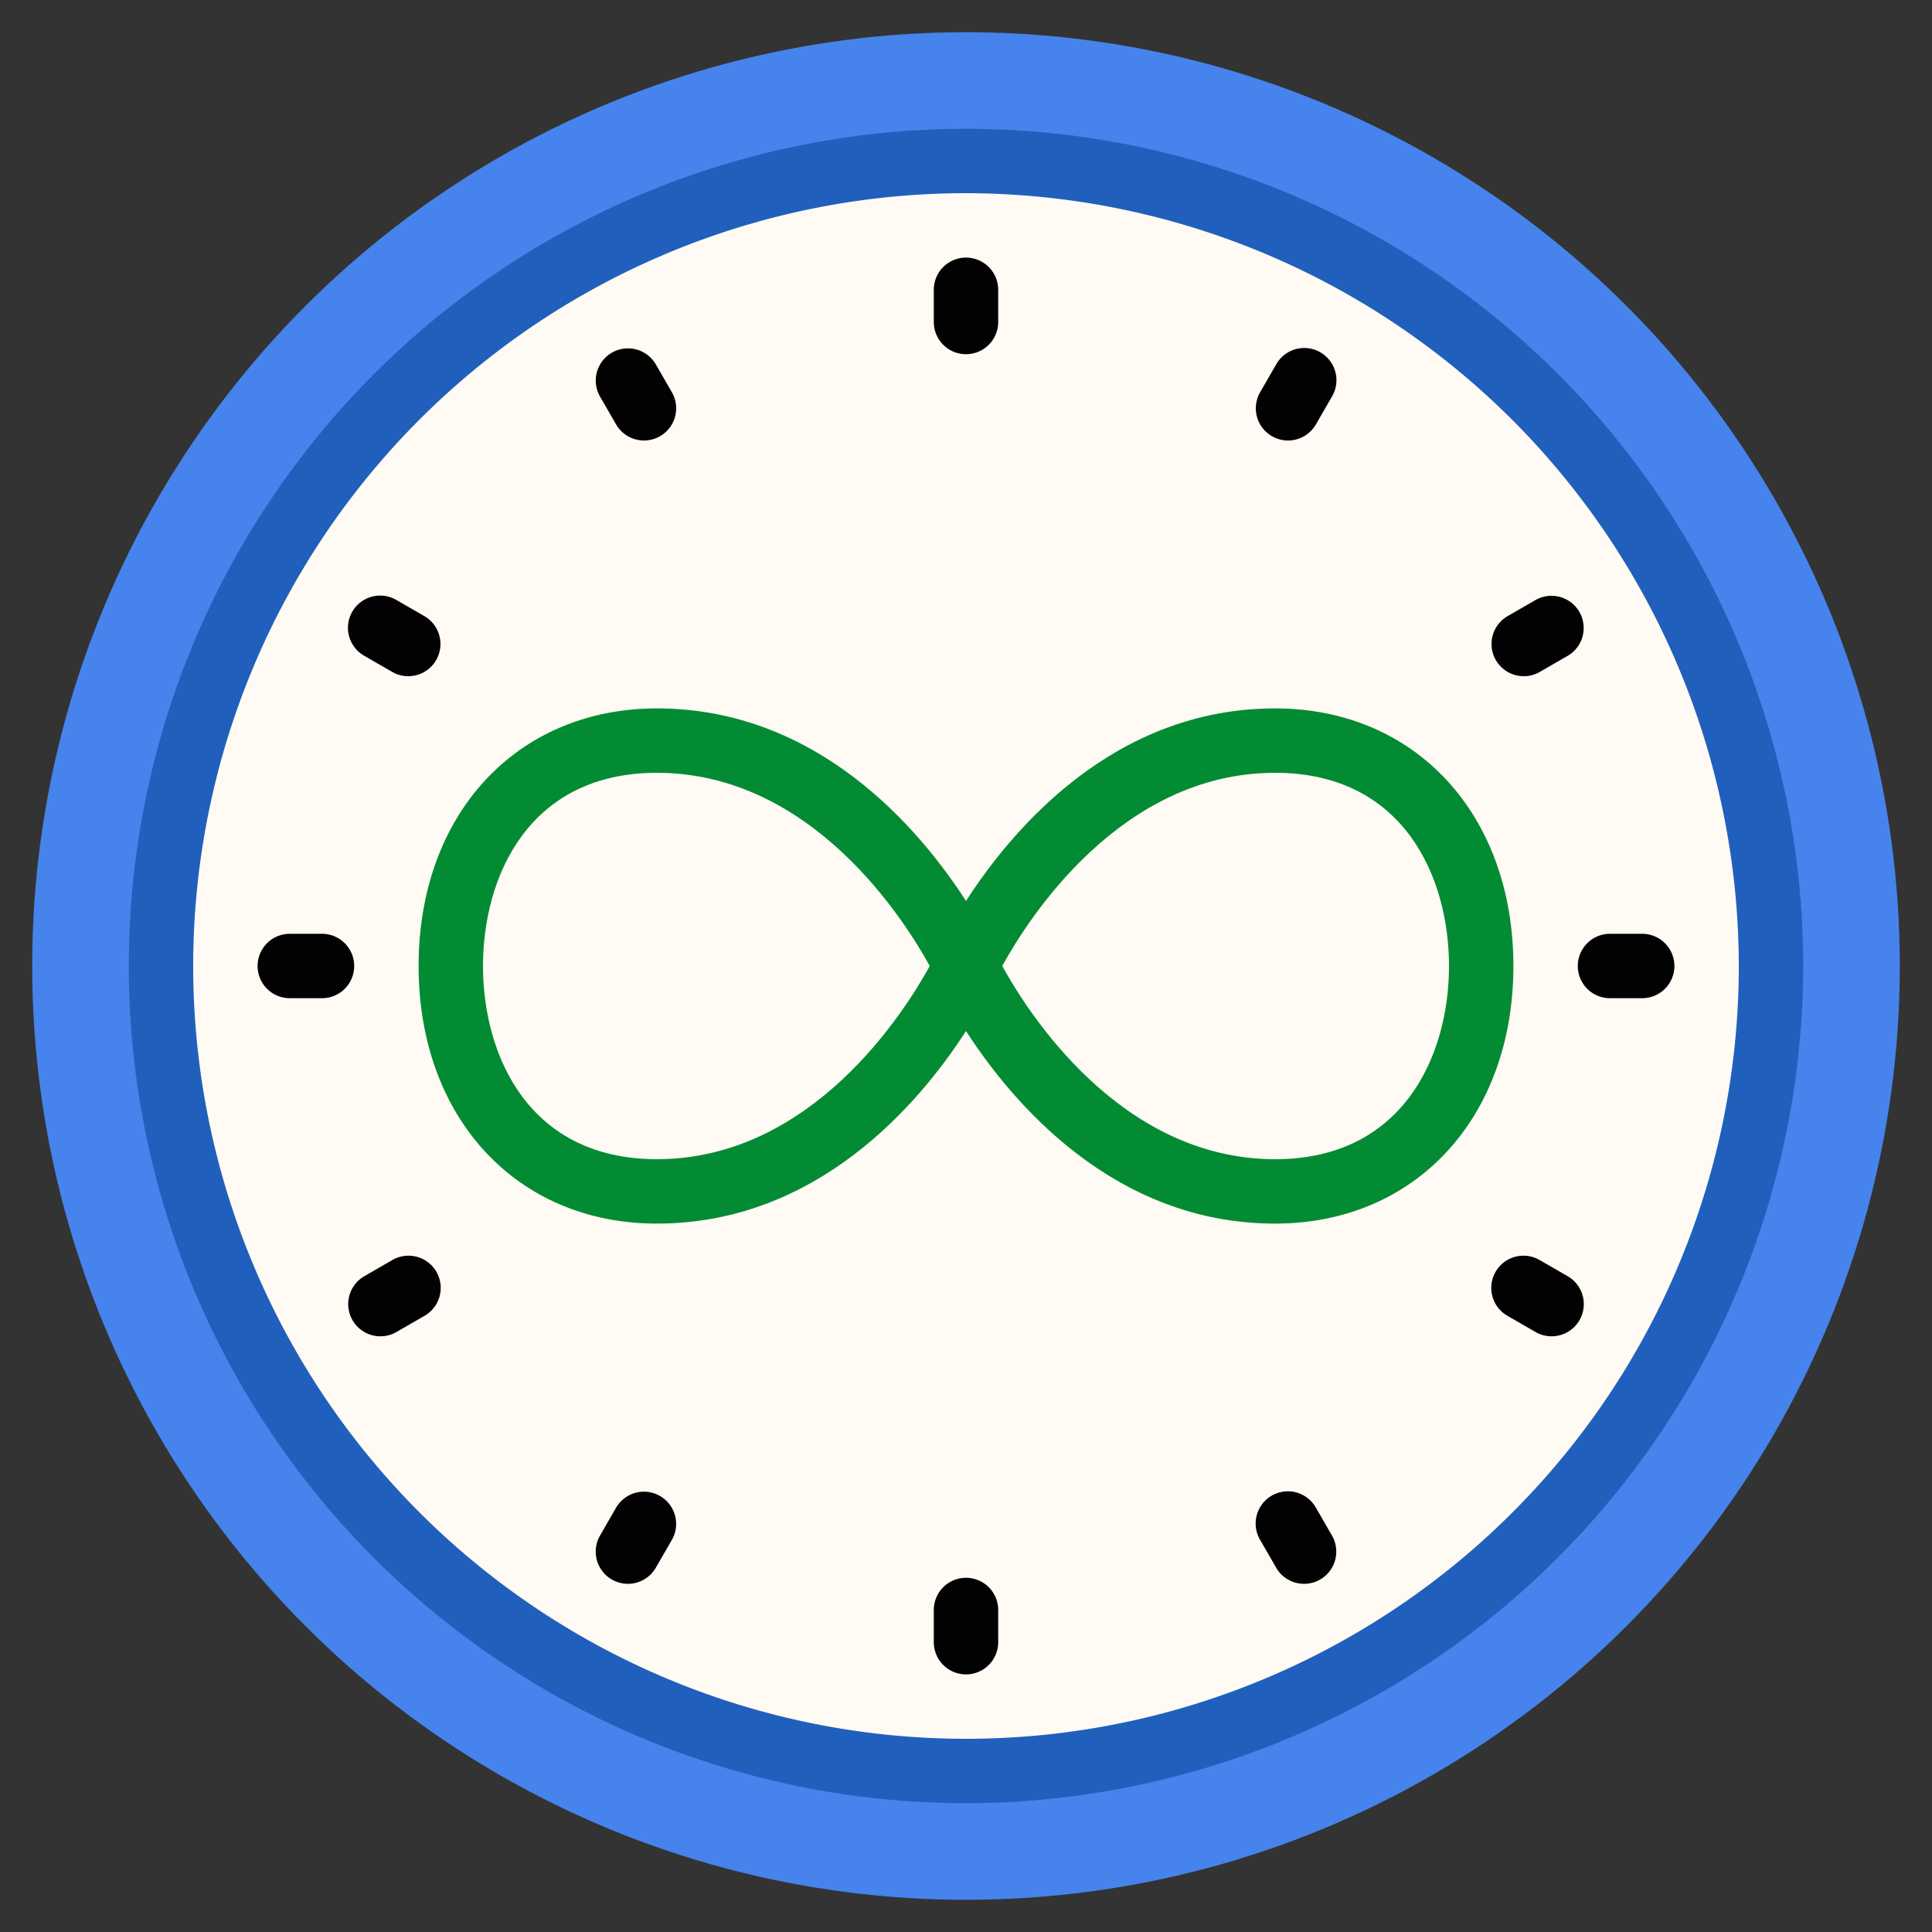 <svg xmlns="http://www.w3.org/2000/svg" xmlns:xlink="http://www.w3.org/1999/xlink" width="512" height="512" x="0" y="0" viewBox="0 0 60 60" style="enable-background:new 0 0 512 512" xml:space="preserve" class=""><rect x="0" y="0" width="60" height="60" fill="#333333" stroke="none"/><g><circle cx="30" cy="30" r="29" fill="#4683ec" opacity="1" data-original="#2970e2"></circle><circle cx="30" cy="30" r="25" fill="#fffaf3" opacity="1" data-original="#e9f2f2" class=""></circle><g fill="#37404f"><path d="M30 11a1 1 0 0 1-1-1V9a1 1 0 0 1 2 0v1a1 1 0 0 1-1 1zM20 13.68a1 1 0 0 1-.867-.5l-.5-.867a1 1 0 0 1 1.732-1l.5.867a1 1 0 0 1-.865 1.5zM12.679 21a.992.992 0 0 1-.5-.134l-.867-.5a1 1 0 1 1 1-1.732l.867.5a1 1 0 0 1-.5 1.866zM10 31H9a1 1 0 0 1 0-2h1a1 1 0 0 1 0 2zM11.814 41.5a1 1 0 0 1-.5-1.866l.867-.5a1 1 0 1 1 1 1.732l-.867.5a.992.992 0 0 1-.5.134zM19.5 49.187a1 1 0 0 1-.865-1.5l.5-.867a1 1 0 0 1 1.732 1l-.5.867a1 1 0 0 1-.867.5zM30 52a1 1 0 0 1-1-1v-1a1 1 0 0 1 2 0v1a1 1 0 0 1-1 1zM40.5 49.187a1 1 0 0 1-.867-.5l-.5-.867a1 1 0 1 1 1.732-1l.5.867a1 1 0 0 1-.865 1.5zM48.186 41.5a.992.992 0 0 1-.5-.134l-.867-.5a1 1 0 1 1 1-1.732l.867.5a1 1 0 0 1-.5 1.866zM51 31h-1a1 1 0 0 1 0-2h1a1 1 0 0 1 0 2zM47.321 21a1 1 0 0 1-.5-1.866l.867-.5a1 1 0 0 1 1 1.732l-.867.5a.992.992 0 0 1-.5.134zM40 13.68a1 1 0 0 1-.865-1.5l.5-.867a1 1 0 1 1 1.732 1l-.5.867a1 1 0 0 1-.867.5z" fill="#020202" opacity="1" data-original="#37404f" class=""></path></g><path fill="#038b34" d="M39.6 22c-5.006 0-8.163 3.751-9.6 5.98-1.438-2.229-4.595-5.98-9.6-5.98-4.357 0-7.4 3.29-7.4 8s3.043 8 7.4 8c5.006 0 8.163-3.751 9.6-5.98 1.438 2.229 4.6 5.98 9.6 5.98 4.357 0 7.4-3.29 7.4-8s-3.043-8-7.4-8zM20.4 36c-3.986 0-5.4-3.232-5.4-6s1.414-6 5.4-6c4.824 0 7.7 4.591 8.474 6-.774 1.409-3.65 6-8.474 6zm19.2 0c-4.824 0-7.7-4.591-8.474-6 .771-1.409 3.65-6 8.474-6 3.986 0 5.4 3.232 5.4 6s-1.414 6-5.4 6z" opacity="1" data-original="#6ac579" class=""></path><path fill="#2060bc" d="M30 56a26 26 0 1 1 26-26 26.029 26.029 0 0 1-26 26zm0-50a24 24 0 1 0 24 24A24.028 24.028 0 0 0 30 6z" opacity="1" data-original="#2060bc"></path></g></svg>